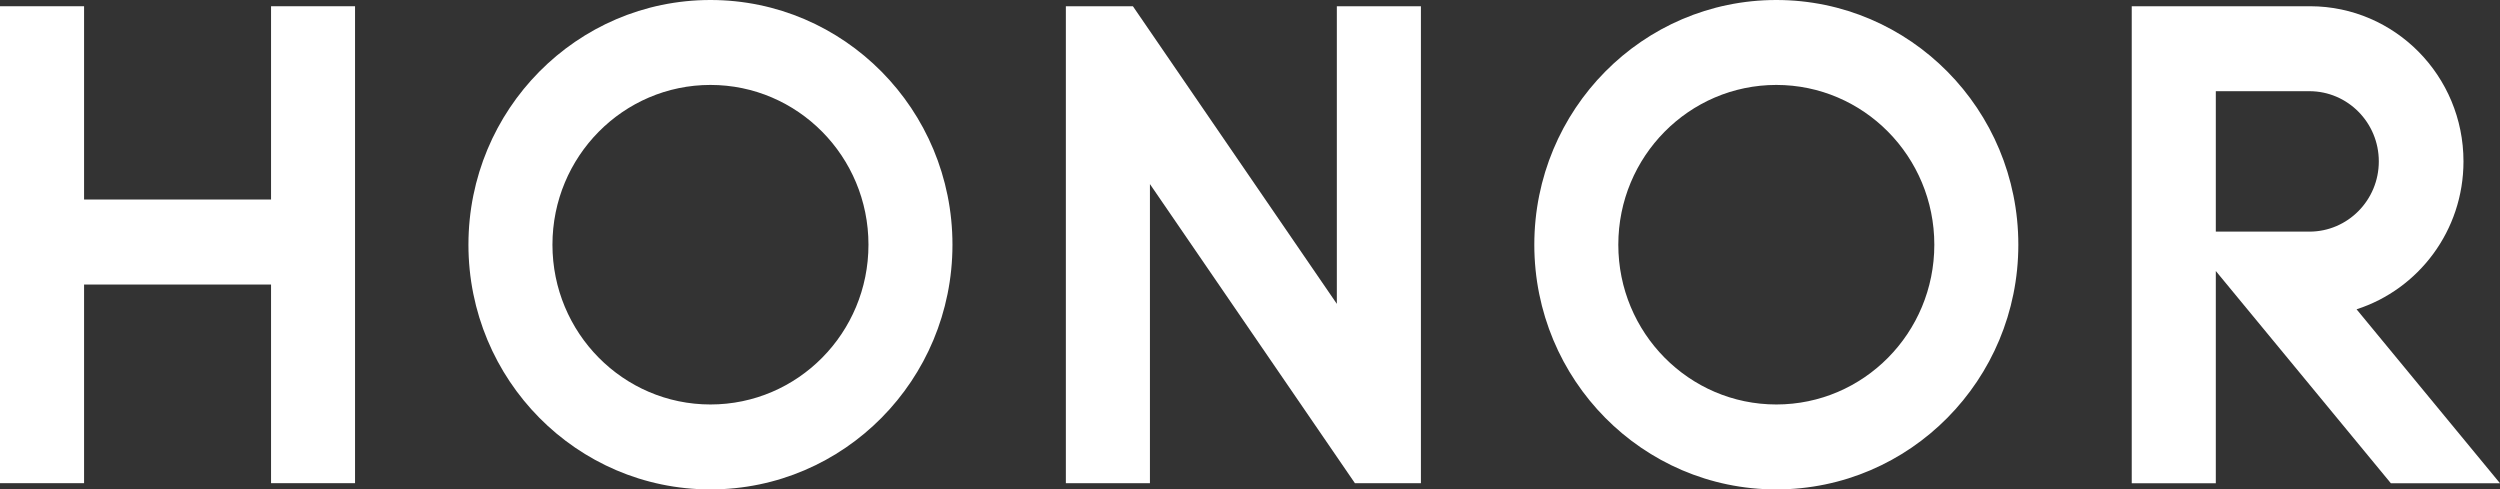 <svg width="189" height="37" viewBox="0 0 189 37" fill="none" xmlns="http://www.w3.org/2000/svg">
<rect x="0" y="0" width="189" height="37" fill="#333333" stroke="none"/>
<path fill-rule="evenodd" clip-rule="evenodd" d="M53.71 0C63.811 0 72.006 8.281 72.006 18.5C72.006 28.719 63.817 37 53.71 37C43.604 37 35.414 28.719 35.414 18.5C35.414 8.281 43.604 1.96816e-05 53.71 0ZM53.71 6.421C47.115 6.421 41.765 11.831 41.765 18.5C41.765 25.168 47.115 30.578 53.71 30.578C60.311 30.578 65.656 25.174 65.656 18.5C65.656 11.826 60.305 6.421 53.71 6.421Z" fill="white"/>
<path fill-rule="evenodd" clip-rule="evenodd" d="M134.29 0C144.396 5.55748e-05 152.586 8.281 152.586 18.5C152.586 28.719 144.396 37 134.29 37C124.183 37 115.994 28.719 115.994 18.5C115.994 8.281 124.183 0 134.29 0ZM134.29 6.421C127.695 6.421 122.344 11.831 122.344 18.5C122.344 25.168 127.695 30.578 134.29 30.578C140.89 30.578 146.235 25.174 146.235 18.5C146.235 11.826 140.885 6.421 134.29 6.421Z" fill="white"/>
<path fill-rule="evenodd" clip-rule="evenodd" d="M174.666 0.472C181.06 0.489 186.239 5.736 186.239 12.202C186.239 17.438 182.844 21.871 178.16 23.382V23.387L189 36.534H180.749L167.515 20.488V36.534H161.159V0.472H174.666ZM167.515 17.511H174.588C177.488 17.511 179.838 15.134 179.838 12.202C179.838 9.27 177.488 6.894 174.588 6.894H167.515V17.511Z" fill="white"/>
<path d="M6.356 15.084H20.491V0.472H26.841V36.528H20.491V21.511H6.356V36.528H0V0.472H6.356V15.084Z" fill="white"/>
<path d="M101.065 22.972V0.472H107.421V36.528H102.431L86.935 13.916V36.528H80.579V0.472H85.647L101.065 22.972Z" fill="white"/>
</svg>
